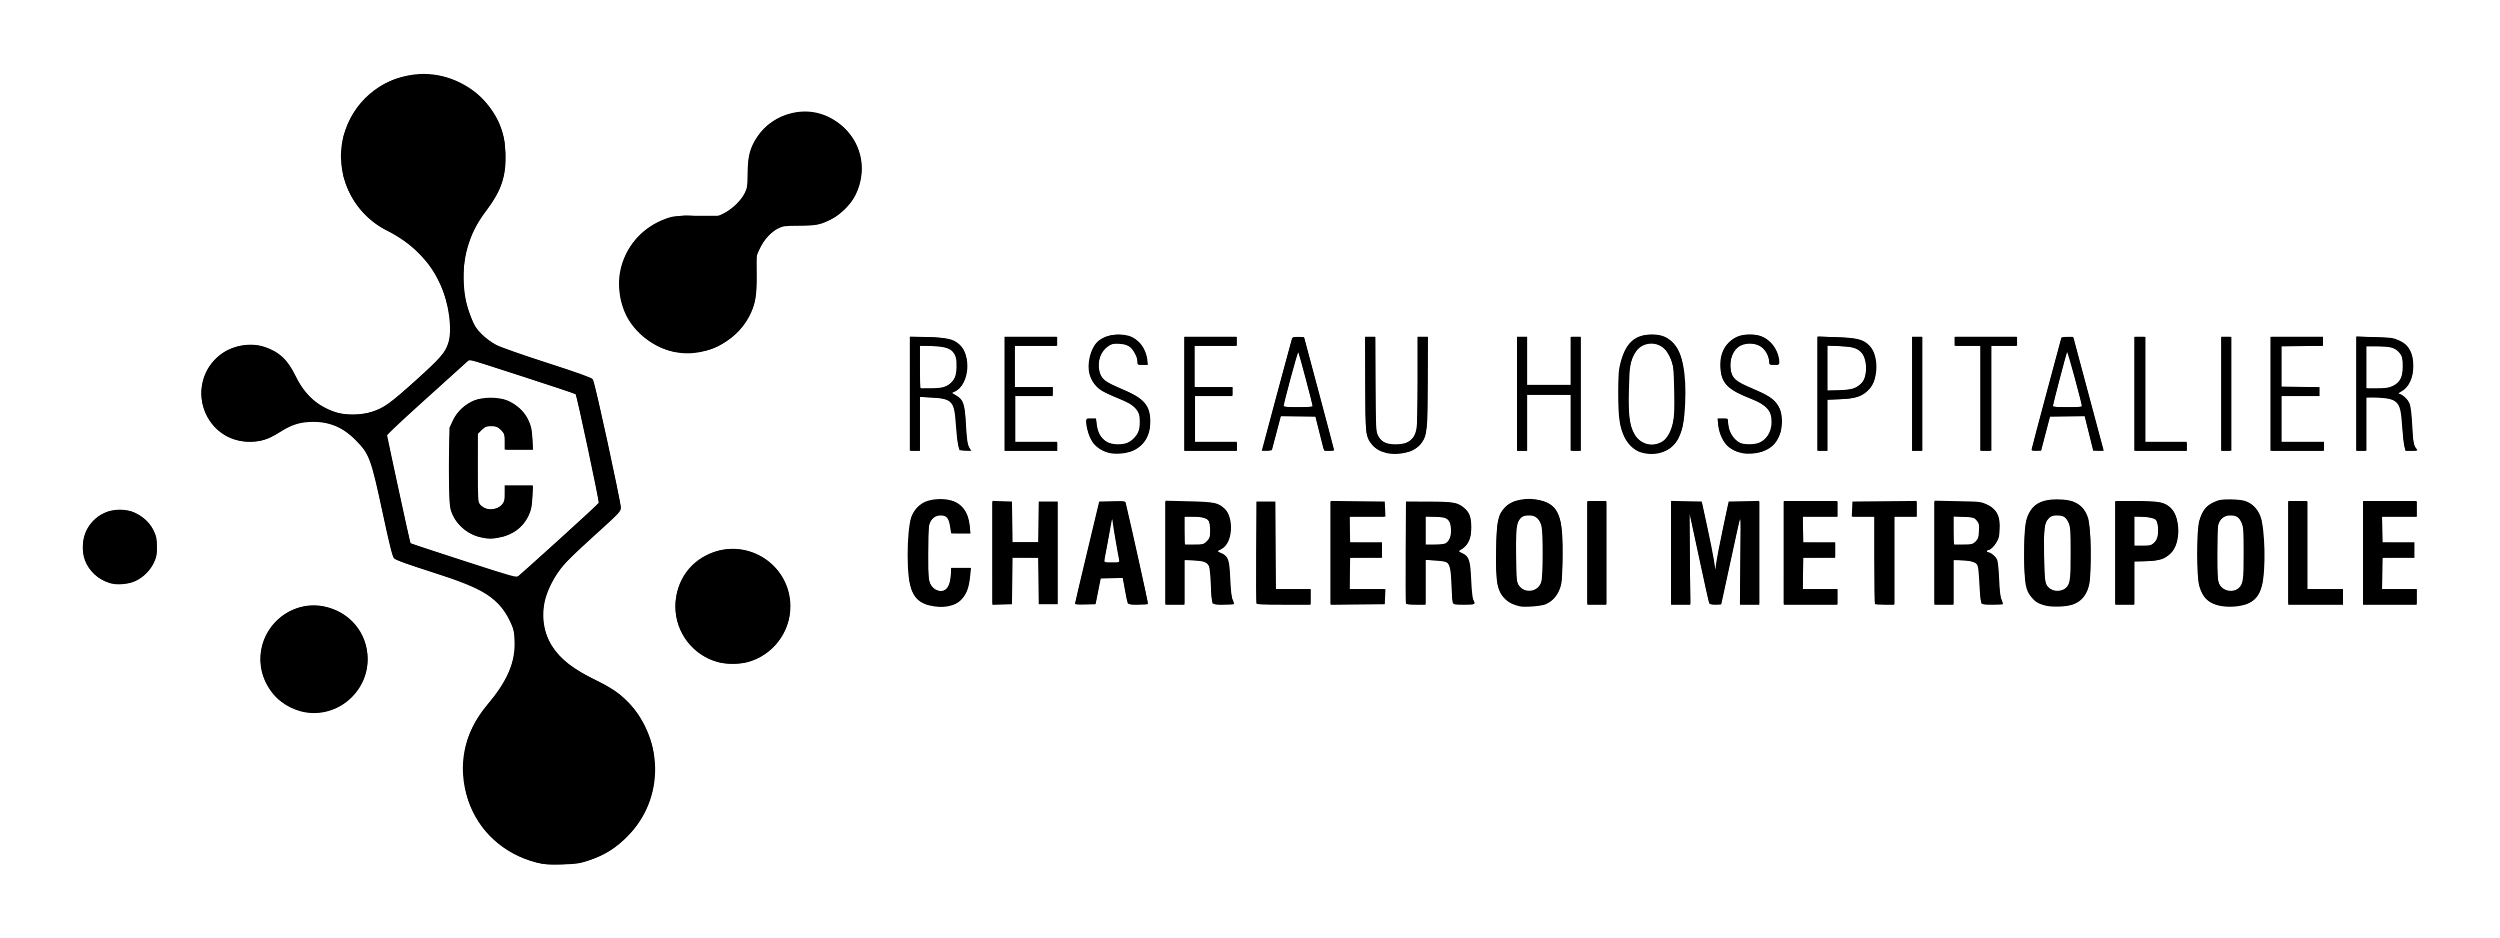 <?xml version="1.0" encoding="UTF-8" standalone="no"?>
<!-- Created with Inkscape (http://www.inkscape.org/) -->

<svg
   xmlns:dc="http://purl.org/dc/elements/1.1/"
   xmlns:cc="http://creativecommons.org/ns#"
   xmlns:rdf="http://www.w3.org/1999/02/22-rdf-syntax-ns#"
   xmlns:svg="http://www.w3.org/2000/svg"
   xmlns="http://www.w3.org/2000/svg"
   xmlns:sodipodi="http://sodipodi.sourceforge.net/DTD/sodipodi-0.dtd"
   xmlns:inkscape="http://www.inkscape.org/namespaces/inkscape"
   version="1.1"
   id="svg2"
   width="2363"
   height="887"
   viewBox="0 0 2363 887"
   sodipodi:docname="RHCM_v4 - _1 Logo entier.svg"
   inkscape:version="0.92.3 (2405546, 2018-03-11)">
  <defs
     id="defs6" />
  <sodipodi:namedview
     pagecolor="#ffffff"
     bordercolor="#666666"
     borderopacity="1"
     objecttolerance="10"
     gridtolerance="10"
     guidetolerance="10"
     inkscape:pageopacity="0"
     inkscape:pageshadow="2"
     inkscape:window-width="1920"
     inkscape:window-height="1017"
     id="namedview4"
     showgrid="false"
     inkscape:zoom="0.42611936"
     inkscape:cx="1389.2059"
     inkscape:cy="418.28505"
     inkscape:window-x="-8"
     inkscape:window-y="-8"
     inkscape:window-maximized="1"
     inkscape:current-layer="svg2" />
  <g
     id="g4520"
     transform="matrix(1.055,0,0,1.055,-65.259,-23.384)"
     style="fill:#000000;fill-opacity:1">
    <path
       style="fill:#000000;fill-opacity:1"
       d="m 542.803,795.022 c -29.748,-7.546 -52.28,-28.113 -61.604,-56.231 -9.906,-29.874 -3.884,-60.019 16.937,-84.791 18.466,-21.97 25.404,-38.124 24.694,-57.5 -0.331,-9.029 -0.716,-10.728 -3.965,-17.5 C 508.643,557.7 496.146,549.846 448,534.465 c -19.653,-6.279 -31.301,-10.503 -32.752,-11.879 -1.895,-1.796 -3.615,-8.484 -10.832,-42.11 -10.154,-47.311 -11.878,-51.934 -23.894,-64.062 -11.864,-11.974 -24.943,-17.074 -41.473,-16.171 -10.184,0.556 -16.503,2.783 -27.373,9.647 -10.095,6.375 -17.873,8.509 -28.9,7.93 -39.651,-2.081 -55.206,-52.881 -23.795,-77.71 10.679,-8.441 27.27,-11.428 39.848,-7.175 13.495,4.564 20.69,11.38 28.198,26.716 8.101,16.547 19.16,26.361 35.973,31.925 8.076,2.673 22.447,2.538 31.5,-0.296 10.806,-3.382 17.731,-8.288 39.692,-28.121 22.142,-19.997 26.573,-25.101 29.292,-33.745 3.727,-11.849 0.518,-35.885 -6.948,-52.045 -10.311,-22.316 -24.551,-36.559 -49.365,-49.374 -30.023,-15.505 -46.086,-51.102 -37.648,-83.435 7.98,-30.577 32.334,-51.826 63.839,-55.698 22.336,-2.745 46.623,6.375 62.138,23.333 12.854,14.05 18.493,27.925 19.256,47.38 0.767,19.551 -3.656,33.183 -16.196,49.923 -8.81,11.76 -12.78,19.011 -16.429,30 -4.081,12.291 -5.556,23.539 -4.778,36.436 0.745,12.351 2.43,20.059 6.857,31.366 2.613,6.675 4.331,9.319 9.25,14.231 3.56,3.555 8.915,7.521 13.04,9.657 3.888,2.013 24.326,9.212 45.979,16.195 28.784,9.283 39.393,13.119 40.561,14.668 1.697,2.25 24.98,109.158 24.967,114.641 -0.009,4.006 0.11,3.88 -25.763,27.252 -11.69,10.561 -23.294,21.704 -25.786,24.763 -6.591,8.092 -11.968,17.673 -15.032,26.79 -5.021,14.938 -3.22,32.558 4.586,44.861 7.973,12.566 19.224,21.279 41.463,32.108 8.273,4.029 15.483,8.388 19.762,11.949 38.499,32.032 42.359,89.576 8.406,125.32 -11.579,12.189 -21.81,18.653 -37.644,23.783 -7.33,2.375 -10.496,2.802 -23,3.104 -11.914,0.288 -15.873,0.002 -22.197,-1.602 z m 20.431,-289.86 c 19.041,-17.236 34.816,-31.861 35.056,-32.5 0.473,-1.261 -19.753,-96.459 -20.693,-97.4 -0.314,-0.314 -21.818,-7.449 -47.787,-15.856 l -47.215,-15.284 -8.047,7.306 c -4.426,4.018 -21.097,19.086 -37.047,33.484 -15.95,14.398 -28.915,26.72 -28.811,27.383 0.584,3.717 20.595,96.268 20.882,96.579 0.19,0.206 21.608,7.252 47.596,15.658 45.036,14.567 47.349,15.206 49.349,13.625 1.154,-0.912 17.677,-15.76 36.718,-32.996 z M 494,503.902 C 481.827,501.525 471.176,493.011 466.783,482.147 464.554,476.635 464.5,475.653 464.5,441 v -35.5 l 2.905,-6.291 c 3.642,-7.887 11.348,-15.184 19.348,-18.32 8.088,-3.171 21.405,-3.171 29.493,0 8.05,3.156 15.722,10.44 19.297,18.32 2.348,5.175 2.928,8.022 3.271,16.041 l 0.417,9.75 H 526.616 514 v -7.1 c 0,-6.741 -0.172,-7.272 -3.4,-10.5 -2.995,-2.995 -4.02,-3.4 -8.6,-3.4 -4.58,0 -5.605,0.405 -8.6,3.4 l -3.4,3.4 v 30.465 c 0,29.216 0.084,30.572 2.054,33.076 4.247,5.399 14.535,5.363 19.569,-0.068 2.055,-2.217 2.377,-3.562 2.377,-9.919 V 457 h 12.613 12.613 l -0.409,10.25 c -0.343,8.578 -0.871,11.267 -3.243,16.484 -4.95,10.891 -14.269,17.814 -27.196,20.204 -6.504,1.202 -8.058,1.199 -14.378,-0.036 z m -162.888,155.517 c -25.959,-6.981 -41.416,-33.837 -34.282,-59.564 6.659,-24.014 31.346,-39.43 55.146,-34.437 23.509,4.932 39.137,23.684 39.276,47.126 0.186,31.386 -30.064,54.964 -60.14,46.875 z m 374.138,-43.965 c -22.569,-6.077 -38.272,-26.459 -38.239,-49.631 0.034,-23.573 13.675,-42.491 35.679,-49.478 C 735.906,505.797 770,530.602 770,565.316 c 0,23.444 -16.017,44.286 -38.542,50.153 -7.226,1.882 -19.19,1.876 -26.208,-0.014 z M 894.056,564.405 c -14.528,-3.905 -18.963,-14.376 -19.018,-44.905 -0.025,-14.151 1.171,-27.129 3.092,-33.54 1.605,-5.356 7.836,-12.33 12.787,-14.311 6.518,-2.608 15.92,-3.13 22.407,-1.244 10.566,3.072 16.185,10.54 17.355,23.068 L 931.289,500 h -8.645 c -4.755,0 -8.647,-0.113 -8.65,-0.25 -0.003,-0.138 -0.44,-2.9 -0.97,-6.138 C 911.791,486.082 909.941,484 904.481,484 c -5.134,0 -9.043,3.394 -10.207,8.862 C 893.848,494.863 893.5,506.625 893.5,519 c 0,20.187 0.198,22.898 1.922,26.373 2.273,4.579 7.601,7.364 11.459,5.988 4.077,-1.454 6.034,-5.257 6.747,-13.111 L 914.287,531 h 8.734 8.734 l -0.443,4.75 c -1.167,12.513 -2.937,17.724 -7.878,23.192 -6.014,6.657 -17.198,8.737 -29.377,5.463 z M 1423.5,565.382 c -6.184,-1.584 -9.025,-2.904 -12.145,-5.643 -8.055,-7.073 -9.725,-15.414 -9.098,-45.464 0.54,-25.896 1.714,-31.303 8.197,-37.777 6.651,-6.641 19.586,-9.14 31.503,-6.087 16.726,4.285 20.575,14.568 19.823,52.971 -0.367,18.748 -0.658,21.741 -2.595,26.67 -2.509,6.383 -6.948,11.117 -12.687,13.528 -3.962,1.664 -18.953,2.839 -23,1.803 z m 15.5,-16.237 c 1.375,-1.008 3.037,-3.365 3.694,-5.238 1.571,-4.484 1.724,-44.362 0.194,-50.44 C 1441.259,487.001 1437.835,484 1432.086,484 c -10.924,0 -12.319,4.172 -11.903,35.617 0.28,21.198 0.529,24.3 2.143,26.76 3.621,5.52 11.202,6.778 16.674,2.768 z m 454.994,15.496 c -6.23,-1.81 -8.239,-3.016 -11.831,-7.107 C 1876.473,551.052 1875.5,545.427 1875.5,519 c 0,-26 0.829,-31.973 5.445,-39.253 4.417,-6.965 11.724,-10.139 23.48,-10.2 15.945,-0.083 24.374,4.894 28.184,16.643 2.583,7.965 3.256,50.88 0.939,59.936 -3.416,13.356 -10.851,18.858 -26.318,19.474 -5.281,0.21 -10.511,-0.169 -13.237,-0.961 z m 18.394,-15.475 c 4.119,-3.634 4.613,-7.009 4.59,-31.383 -0.02,-20.679 -0.234,-23.748 -1.915,-27.451 C 1912.783,485.309 1910.603,484 1904.52,484 c -3.526,0 -5.173,0.561 -6.996,2.385 -4.058,4.058 -4.711,9.086 -4.352,33.519 0.371,25.212 1.004,27.931 7.143,30.666 3.744,1.668 9.327,1.018 12.073,-1.404 z m 136.758,15.327 c -9.486,-2.666 -13.687,-6.92 -16.801,-17.014 -2.699,-8.747 -2.704,-50.043 -0.01,-58.978 2.615,-8.665 5.958,-13.008 12.466,-16.192 4.774,-2.336 6.809,-2.717 14.621,-2.738 4.991,-0.013 11.013,0.552 13.382,1.257 6.171,1.835 11.7,7.238 14.175,13.853 4.222,11.284 5.045,48.07 1.392,62.178 -2.134,8.241 -5.338,12.488 -11.806,15.653 -6.965,3.408 -19.2,4.292 -27.421,1.981 z m 18.242,-15.327 c 4.119,-3.634 4.613,-7.009 4.59,-31.383 -0.019,-20.679 -0.234,-23.748 -1.915,-27.451 -2.264,-4.987 -4.463,-6.331 -10.361,-6.331 -4.947,0 -9.138,3.164 -10.472,7.907 -0.401,1.426 -0.73,13.393 -0.73,26.593 0,21.295 0.204,24.375 1.815,27.325 3.223,5.906 12.178,7.658 17.073,3.34 z M 951,517.5 v -46.578 l 8.75,0.289 8.75,0.289 0.273,18.25 0.273,18.25 H 980.5 991.955 L 992.227,489.75 992.5,471.5 h 8.5 8.5 v 46 46 h -8.5 -8.5 L 992.23,542.75 991.959,522 H 980.5 969.041 l -0.27,20.75 -0.27,20.75 -8.75,0.289 -8.75,0.289 z m 74.054,45.288 c 0.03,-0.708 4.904,-21.538 10.831,-46.288 l 10.777,-45 11.642,-0.281 c 11.399,-0.276 11.653,-0.234 12.195,2 5.006,20.64 20.174,89.478 19.838,90.031 -0.25,0.412 -4.265,0.75 -8.921,0.75 -9.915,0 -9.171,0.894 -11.866,-14.25 l -1.735,-9.75 h -9.837 -9.837 l -1.07,5.25 c -0.589,2.888 -1.652,8.175 -2.364,11.75 l -1.294,6.5 -9.207,0.288 c -7.012,0.219 -9.194,-0.019 -9.153,-1 z M 1064.53,523.75 c -1.065,-4.716 -5.471,-30.409 -5.788,-33.75 -0.298,-3.136 -0.396,-3.24 -0.939,-1 -0.334,1.375 -1.815,9.352 -3.292,17.726 -1.477,8.374 -2.923,16.137 -3.214,17.25 -0.495,1.893 -0.066,2.024 6.606,2.024 6.884,0 7.118,-0.079 6.628,-2.25 z M 1106,517.387 v -46.613 l 20.75,0.497 c 23.353,0.559 26.814,1.294 32.4,6.879 8.719,8.719 6.922,31.084 -2.877,35.798 -1.775,0.854 -3.228,1.778 -3.228,2.053 -6e-4,0.275 1.424,1.175 3.166,2 6.274,2.971 7.066,5.27 7.872,22.842 0.514,11.223 1.185,16.774 2.283,18.898 0.855,1.654 1.273,3.289 0.928,3.633 -0.345,0.345 -4.613,0.627 -9.485,0.627 -10.819,0 -10.269,0.927 -11.183,-18.852 -0.365,-7.893 -1.115,-15.196 -1.667,-16.227 -1.631,-3.048 -4.783,-4.132 -13.617,-4.683 L 1123,523.718 V 543.859 564 h -8.5 -8.5 z m 37.077,-10.31 c 2.644,-2.644 2.923,-3.557 2.923,-9.566 0,-3.653 -0.455,-7.493 -1.012,-8.533 -1.339,-2.503 -6.951,-3.966 -15.238,-3.972 L 1123,485 v 12.5 12.5 h 8.577 c 8.146,0 8.724,-0.147 11.5,-2.923 z m 44.381,55.673 c -0.264,-0.688 -0.362,-21.5 -0.219,-46.25 l 0.261,-45 h 8.5 8.5 l 0.262,39.25 0.262,39.25 H 1220.512 1236 v 7 7 h -24.031 c -18.303,0 -24.146,-0.298 -24.511,-1.25 z M 1254,517.5 v -46.536 l 24.25,0.268 24.25,0.268 0.296,6.75 0.296,6.75 H 1287.046 1271 v 11.5 11.5 h 14.5 14.5 v 7 7 h -14.5 -14.5 v 14 14 h 16.046 16.046 l -0.296,6.75 -0.296,6.75 -24.25,0.268 -24.25,0.268 z m 67.458,45.25 c -0.264,-0.688 -0.362,-21.5 -0.219,-46.25 l 0.261,-45 20,0.051 c 22.34,0.057 26.562,0.808 32.162,5.726 4.921,4.32 6.338,8.229 6.338,17.48 0,9.255 -2.592,15.556 -7.712,18.744 -1.766,1.1 -3.219,2.225 -3.228,2.5 -0.01,0.275 1.425,1.175 3.187,2 5.79,2.711 6.939,6.266 7.7,23.821 0.384,8.863 1.195,16.628 1.866,17.863 2.176,4.005 1.585,4.316 -8.206,4.316 -8,0 -9.502,-0.26 -10.127,-1.75 -0.404,-0.963 -0.936,-7.825 -1.182,-15.25 -0.498,-15.001 -1.461,-19.482 -4.538,-21.128 -1.144,-0.612 -5.833,-1.347 -10.42,-1.633 L 1339,523.718 v 20.141 20.141 h -8.531 c -5.903,0 -8.679,-0.385 -9.011,-1.25 z m 35.597,-53.78 c 3.44,-1.841 5.202,-6.74 4.737,-13.17 -0.63,-8.717 -2.385,-10.07 -13.76,-10.614 L 1339,484.755 V 497.378 510 h 8.066 c 4.436,0 8.931,-0.463 9.99,-1.03 z M 1484,517.5 V 471 h 8.5 8.5 v 46.5 46.5 h -8.5 -8.5 z m 75,-0.028 v -46.528 l 13.748,0.278 13.748,0.278 4.703,21.5 c 2.587,11.825 5.332,25.55 6.101,30.5 l 1.398,9 0.753,-6 c 0.414,-3.3 3.092,-17.025 5.951,-30.5 l 5.198,-24.5 13.7,-0.278 13.7,-0.278 v 46.528 46.528 h -8.587 -8.587 l 0.337,-40.69 c 0.185,-22.379 0.176,-39.817 -0.021,-38.75 -0.197,1.067 -4.135,19.168 -8.75,40.225 -4.616,21.057 -8.392,38.494 -8.392,38.75 0,0.256 -2.26,0.465 -5.021,0.465 -4.265,0 -5.162,-0.339 -5.951,-2.25 -0.511,-1.238 -4.567,-19.35 -9.012,-40.25 -4.445,-20.9 -8.18,-38.339 -8.299,-38.753 -0.119,-0.414 -0.062,17.698 0.128,40.25 l 0.344,41.003 h -8.594 -8.594 V 517.472 Z M 1660,517.5 V 471 h 24 24 v 7 7 h -15.5 -15.5 v 11.5 11.5 h 14.5 14.5 v 7 7 h -14.5 -14.5 v 14 14 h 15.5 15.5 v 7 7 h -24 -24 z m 81.667,45.833 C 1741.3,562.967 1741,545.192 1741,523.833 V 485 h -10.046 -10.046 l 0.296,-6.75 0.296,-6.75 28.75,-0.265 28.75,-0.265 V 477.985 485 h -10 -10 v 39.5 39.5 h -8.333 c -4.583,0 -8.633,-0.3 -9,-0.667 z M 1795,517.376 v -46.624 l 20.914,0.422 c 20.871,0.421 20.927,0.428 26.748,3.405 7.719,3.948 10.664,8.968 10.766,18.358 0.039,3.609 -0.291,8.277 -0.735,10.372 -0.852,4.025 -6.957,11.69 -9.31,11.69 -0.761,0 -1.384,0.45 -1.384,1 0,0.55 0.614,1 1.365,1 2.114,0 6.663,3.973 7.879,6.881 0.602,1.44 1.381,9.371 1.73,17.625 0.451,10.645 1.097,15.931 2.224,18.19 0.874,1.751 1.336,3.436 1.028,3.744 -0.308,0.308 -4.519,0.56 -9.358,0.56 -7.728,0 -8.926,-0.239 -9.852,-1.969 -0.58,-1.083 -1.403,-8.962 -1.83,-17.51 -0.6,-11.996 -1.134,-15.898 -2.341,-17.105 -2.041,-2.041 -7.924,-3.363 -15.095,-3.393 L 1812,524 v 20 20 h -8.5 -8.5 z m 36.655,-9.755 c 2.429,-2.089 2.814,-3.227 3.159,-9.325 0.353,-6.241 0.143,-7.235 -2.068,-9.806 -2.306,-2.681 -3.035,-2.888 -11.603,-3.298 L 1812,484.755 V 497.378 510 h 8.444 c 7.451,0 8.77,-0.28 11.21,-2.379 z M 1957,517.5 V 471 h 17.451 c 21.015,0 26.399,0.966 31.606,5.67 9.572,8.648 9.957,32.232 0.671,41.043 -5.861,5.561 -9.206,6.667 -21.478,7.103 L 1974,525.216 V 544.608 564 h -8.5 -8.5 z m 34.531,-8.773 c 1.769,-1.522 2.94,-3.863 3.542,-7.086 0.915,-4.897 -0.048,-12.017 -1.871,-13.84 -1.436,-1.436 -8.038,-2.751 -13.951,-2.778 L 1974,485 v 13 13 h 7.444 c 6.301,0 7.85,-0.349 10.087,-2.273 z M 2112,517.5 V 471 h 8.5 8.5 v 39.5 39.5 h 16 16 v 7 7 h -24.5 -24.5 z m 67,0 V 471 h 24 24 v 7 7 h -15.5 -15.5 v 11.5 11.5 h 14.5 14.5 v 7 7 h -14.5 -14.5 v 14 14 h 15.5 15.5 v 7 7 h -24 -24 z M 160.286,544.613 c -10.746,-3.522 -18.716,-10.837 -22.375,-20.534 -2.977,-7.892 -2.354,-19.428 1.452,-26.864 6.849,-13.38 20.406,-20.244 35.483,-17.965 10.418,1.574 20.119,8.842 24.834,18.607 2.292,4.745 2.733,6.995 2.772,14.143 0.04,7.168 -0.369,9.386 -2.605,14.155 -3.27,6.974 -9.678,13.38 -16.558,16.552 -6.488,2.991 -17.028,3.865 -23.004,1.906 z M 1054.324,427.621 c -6.193,-2.026 -10.732,-5.151 -13.604,-9.366 -2.925,-4.293 -5.72,-13.056 -5.72,-17.936 0,-3.252 0.088,-3.318 4.371,-3.318 h 4.371 l 0.684,5.156 c 1.637,12.338 7.75,18.096 19.143,18.03 6.855,-0.04 10.502,-1.498 14.617,-5.847 3.642,-3.85 4.814,-7.367 4.814,-14.454 0,-10.622 -3.184,-14.125 -18.637,-20.507 -5.975,-2.468 -12.795,-5.617 -15.156,-6.999 -5.212,-3.051 -9.482,-8.714 -11.201,-14.855 -2.502,-8.936 0.622,-22.392 6.665,-28.701 5.793,-6.049 18.054,-8.589 28.231,-5.849 8.334,2.244 15.648,11.432 16.792,21.095 L 1090.279,349 h -4.639 c -4.41,0 -4.639,-0.138 -4.639,-2.788 0,-3.828 -3.918,-11.171 -7.261,-13.607 -1.856,-1.352 -4.806,-2.138 -9,-2.396 -5.292,-0.326 -6.767,-0.026 -9.715,1.977 -7.097,4.821 -10.226,13.51 -8.165,22.679 1.497,6.663 4.924,9.383 19.713,15.647 20.789,8.805 26.013,14.865 25.855,29.988 -0.129,12.281 -5.566,21.03 -15.911,25.599 -6.131,2.708 -16.41,3.413 -22.192,1.522 z m 249.393,0.346 c -5.598,-1.405 -9.054,-3.447 -12.526,-7.402 C 1285.316,413.874 1285,411.053 1285,365.318 V 324 h 4.45 4.45 l 0.3,42.25 c 0.284,39.928 0.41,42.468 2.3,46.222 2.893,5.746 6.995,7.75 15.867,7.75 11.567,0 16.678,-3.914 18.643,-14.278 0.545,-2.872 0.989,-22.46 0.989,-43.581 V 324 h 4.5 4.5 v 39.79 c 0,43.364 -0.465,47.906 -5.675,55.449 -5.145,7.449 -20.17,11.598 -31.608,8.728 z m 228.16,-0.53 c -5.711,-1.759 -11.705,-7.41 -14.767,-13.925 -4.278,-9.102 -5.432,-17.419 -5.411,-39.012 0.017,-17.268 0.312,-21.081 2.161,-27.914 4.802,-17.75 13.019,-24.83 28.676,-24.71 8.311,0.064 13.583,2.351 18.805,8.159 8.03,8.931 11.461,26.769 10.286,53.464 -0.68,15.442 -2.344,24.033 -6.087,31.418 -5.875,11.593 -19.825,16.781 -33.664,12.519 z m 18.392,-9.116 c 4.534,-2.28 8.465,-8.74 10.278,-16.892 1.339,-6.019 1.571,-11.49 1.237,-29.169 -0.372,-19.672 -0.629,-22.314 -2.676,-27.526 -1.245,-3.171 -3.446,-7.17 -4.89,-8.886 -7.046,-8.374 -20.911,-7.578 -26.877,1.543 -4.872,7.449 -5.647,11.845 -6.1,34.608 -0.471,23.68 0.581,31.609 5.256,39.586 4.95,8.447 14.813,11.242 23.772,6.735 z m 69.063,8.893 c -2.842,-1.018 -6.745,-3.054 -8.672,-4.524 -4.644,-3.542 -8.698,-12.021 -9.389,-19.633 L 1600.722,397 h 4.639 c 4.421,0 4.639,0.132 4.639,2.818 0,7.972 4.478,15.864 10.871,19.159 2.985,1.539 12.67,1.563 16.629,0.042 7.002,-2.691 11.5,-9.931 11.5,-18.512 0,-10.851 -3.848,-15.277 -18.187,-20.921 -21.126,-8.315 -26.589,-13.794 -27.584,-27.661 -0.701,-9.766 1.682,-16.935 7.581,-22.809 5.273,-5.25 10.444,-7.259 18.691,-7.259 8.07,0 13.4,2.036 18.645,7.124 4.627,4.488 7.855,11.761 7.855,17.7 0,2.081 -0.461,2.318 -4.5,2.318 -4.237,0 -4.501,-0.161 -4.522,-2.75 -0.034,-4.316 -3.429,-10.723 -7.046,-13.298 -4.76,-3.389 -13.227,-3.862 -18.747,-1.046 -6.544,3.338 -10.138,12.25 -8.73,21.643 1.098,7.321 4.724,10.484 18.82,16.417 14.227,5.988 19.114,9.088 22.962,14.565 6.911,9.837 4.953,28.27 -3.895,36.666 -7.05,6.689 -21.373,9.469 -31.009,6.018 z M 877,374.897 v -51.103 l 16.25,0.441 c 17.792,0.483 22.908,1.675 28.116,6.554 11.064,10.364 8.943,35.346 -3.548,41.806 l -3.079,1.592 4.009,2.391 c 6.063,3.615 7.419,7.484 8.38,23.897 0.971,16.588 1.522,20.252 3.504,23.33 l 1.485,2.304 -5.309,-0.304 L 921.5,425.5 l -1.227,-4.972 c -0.675,-2.735 -1.623,-11.106 -2.106,-18.602 -1.312,-20.339 -3.267,-22.461 -21.729,-23.591 L 886,377.696 V 401.848 426 h -4.5 -4.5 z m 32.599,-6.803 c 6.551,-2.975 8.846,-7.114 9.201,-16.595 0.554,-14.796 -3.736,-18.559 -22.012,-19.312 L 886,331.743 V 350.872 370 l 9.75,-0.022 c 7.338,-0.017 10.764,-0.483 13.849,-1.883 z M 962,375 v -51 h 23.5 23.5 v 4 4 h -19 -19 v 18.5 18.5 h 17 17 v 4 4 h -17 -17 v 20.5 20.5 h 19 19 v 4 4 H 985.5 962 Z m 161,0 v -51 h 23.5 23.5 v 4 4 h -19 -19 v 18.5 18.5 h 17 17 v 4 4 h -17 -17 v 20.5 20.5 h 19 19 v 4 4 h -23.5 -23.5 z m 82.615,1.351 c 7.328,-27.361 13.557,-50.356 13.843,-51.101 0.366,-0.955 2.038,-1.265 5.666,-1.052 l 5.146,0.303 13.365,49.909 c 7.351,27.45 13.365,50.288 13.365,50.75 0,0.462 -2.016,0.841 -4.481,0.841 -4.053,0 -4.547,-0.262 -5.176,-2.75 -0.382,-1.512 -2.106,-8.375 -3.831,-15.25 l -3.136,-12.5 -15.469,-0.274 -15.469,-0.274 -4.039,15.274 -4.039,15.274 -4.534,0.299 -4.534,0.299 z M 1238,386.43 c 0,-1.471 -12.388,-48.021 -12.954,-48.68 -0.576,-0.669 -13.046,45.322 -13.046,48.115 0,0.788 3.972,1.135 13,1.135 7.15,0 13,-0.257 13,-0.57 z M 1421,375 v -51 h 4.5 4.5 v 21.5 21.5 h 19.5 19.5 V 345.5 324 h 4.5 4.5 v 51 51 h -4.5 -4.5 v -25 -25 h -19.5 -19.5 v 25 25 h -4.5 -4.5 z m 269,-0.115 v -51.115 l 16.75,0.482 c 19.019,0.547 24.282,1.848 29.801,7.367 8.62,8.62 8.557,29.722 -0.116,39.322 -5.621,6.221 -11.916,8.395 -25.685,8.867 L 1699,380.211 V 403.105 426 h -4.5 -4.5 z m 34.823,-5.794 c 2.34,-1.194 5.115,-3.585 6.167,-5.315 4.348,-7.15 3.377,-21.144 -1.812,-26.093 -4.017,-3.832 -7.61,-4.835 -19.429,-5.427 L 1699,331.717 V 352 372.283 l 10.784,-0.511 c 8.379,-0.397 11.733,-0.995 15.039,-2.682 z M 1775,375 v -51 h 4.5 4.5 v 51 51 h -4.5 -4.5 z m 61,4 v -47 h -11.5 -11.5 v -4 -4 h 28 28 v 4 4 h -11.5 -11.5 v 47 47 h -5 -5 z m 46.046,45.75 c 0.025,-0.688 6.044,-23.525 13.374,-50.75 l 13.328,-49.5 h 5.376 5.376 l 2.244,8.5 c 1.234,4.675 7.347,27.512 13.585,50.75 l 11.341,42.25 h -4.729 -4.729 l -3.829,-15.524 -3.829,-15.524 -15.527,0.274 -15.527,0.274 -3.979,15.25 -3.979,15.25 h -4.271 c -2.775,0 -4.255,-0.438 -4.225,-1.25 z m 44.916,-39 c -0.09,-3.028 -12.684,-49.01 -13.194,-48.177 -0.565,0.921 -12.768,47.542 -12.768,48.781 0,0.356 5.85,0.647 13,0.647 9.753,0 12.991,-0.312 12.963,-1.25 z M 1974,375 v -51 h 5 5 v 47 47 h 18.5 18.5 v 4 4 h -23.5 -23.5 z m 78,0 v -51 h 4.5 4.5 v 51 51 h -4.5 -4.5 z m 44,0 v -51 h 23.5 23.5 v 4 4 h -18.5 -18.5 v 18.5 18.5 h 17 17 v 4 4 h -17 -17 v 20.5 20.5 h 19 19 v 4 4 h -24 -24 z m 77,-0.103 v -51.103 l 16.25,0.372 c 14.995,0.343 16.683,0.573 21.857,2.982 9.003,4.191 12.876,11.086 12.887,22.943 0.011,10.695 -4.066,19.312 -10.825,22.882 -2.035,1.075 -2.924,1.958 -1.996,1.983 2.604,0.069 7.942,5.076 9.573,8.98 0.921,2.204 1.775,9.354 2.275,19.047 0.826,16.015 1.231,18.293 3.786,21.268 1.406,1.637 1.142,1.75 -4.105,1.75 h -5.608 l -1.057,-3.75 c -0.581,-2.062 -1.518,-10.485 -2.081,-18.716 -1.498,-21.881 -3.29,-23.956 -21.744,-25.165 L 2182,377.699 V 401.85 426 h -4.5 -4.5 z m 32.647,-6.968 c 6.622,-3.206 8.853,-7.643 8.853,-17.606 0,-6.751 -0.367,-8.669 -2.104,-11 -3.875,-5.198 -7.506,-6.522 -19.448,-7.088 L 2182,331.717 V 350.858 370 h 9.684 c 7.751,0 10.538,-0.413 13.962,-2.071 z M 665.589,337.422 C 647.512,333.372 631.073,320.861 623.019,305.026 617.187,293.561 614.978,277.997 617.408,265.5 621.687,243.492 637.329,225.572 659,217.851 c 5.983,-2.132 8.13,-2.317 27,-2.333 l 20.5,-0.017 5.285,-2.928 c 6.755,-3.742 14.107,-11.095 17.253,-17.253 2.212,-4.329 2.476,-6.139 2.605,-17.819 0.17,-15.405 2.132,-22.94 8.429,-32.37 7.387,-11.062 18.205,-18.568 31.167,-21.624 17.132,-4.039 33.441,0.568 46.878,13.244 16.523,15.587 20.496,38.91 10.236,60.089 -3.786,7.815 -13.056,17.236 -21.1,21.444 -10.019,5.241 -14.13,6.092 -29.752,6.159 -12.838,0.054 -14.4,0.264 -18.817,2.52 -6.388,3.263 -12.144,9.68 -16.019,17.86 L 739.5,251.5 l 0.269,16.514 c 0.308,18.846 -1.259,27.496 -6.894,38.068 -12.527,23.503 -41.675,37.079 -67.287,31.341 z"
       id="path4524"
       inkscape:connector-curvature="0" />
    <path
       style="fill:#000000;fill-opacity:1"
       d="m 548.047,795.93 c -21.932,-3.909 -43.808,-17.906 -55.965,-35.808 -9.595,-14.13 -13.94,-27.404 -14.789,-45.18 -1.15,-24.068 5.739,-42.952 23.132,-63.412 12.776,-15.029 20.218,-29.773 22.617,-44.808 3.7,-23.187 -9.023,-44.644 -34.254,-57.77 -7.625,-3.967 -13.76,-6.13 -54.058,-19.059 -14.107,-4.526 -19.127,-6.568 -20.21,-8.22 -0.792,-1.209 -5.306,-20.192 -10.031,-42.185 -10.232,-47.627 -11.214,-50.21 -23.968,-63.086 -9.216,-9.304 -16.722,-13.512 -28.522,-15.992 -12.556,-2.639 -26.303,0.109 -37.833,7.561 -8.804,5.69 -12.927,7.626 -18.966,8.906 -35.865,7.602 -64.313,-28.799 -48.156,-61.619 12.747,-25.894 47.43,-32.054 68.464,-12.161 4.2,3.972 6.746,7.717 10.747,15.804 11.661,23.571 31.316,36.101 54.706,34.876 9.552,-0.5 19.598,-3.589 27.252,-8.38 2.593,-1.623 14.833,-12.077 27.201,-23.232 24.462,-22.063 27.027,-25.344 29.634,-37.903 2.807,-13.521 -3.465,-40.132 -13.436,-57.013 -8.76,-14.829 -27.82,-32.294 -41.374,-37.911 -6.749,-2.797 -17.041,-10.317 -22.942,-16.763 -7.36,-8.039 -12.618,-16.913 -16.046,-27.076 -2.479,-7.35 -2.695,-9.259 -2.666,-23.5 0.029,-14.071 0.27,-16.163 2.604,-22.69 4.267,-11.932 9.46,-20.143 18.223,-28.813 C 403.816,96.244 417.967,90.063 438,89.273 c 14.591,-0.576 23.408,1.195 35.5,7.127 16.37,8.031 26.071,17.773 33.959,34.1 5.85,12.109 7.045,17.64 7.02,32.5 -0.031,18.948 -4.037,30.148 -16.982,47.482 -8.137,10.895 -13.612,21.529 -17.114,33.237 -3.559,11.899 -4.451,32.906 -1.927,45.364 2.05,10.118 6.51,22.015 10.526,28.077 3.323,5.016 11.518,11.47 19.563,15.406 2.964,1.45 22.569,8.181 43.566,14.957 22.982,7.417 38.939,13.083 40.092,14.236 1.462,1.462 4.738,15.02 13.85,57.328 6.564,30.477 11.946,56.538 11.959,57.913 0.026,2.584 -3.959,6.589 -34.012,34.178 -15.456,14.189 -22.633,22.622 -27.949,32.84 -10.09,19.394 -10.547,36.732 -1.426,54.09 6.646,12.647 19.175,23.174 38.28,32.163 18.734,8.815 31.481,18.71 39.941,31.006 5.003,7.272 10.921,20.394 13.179,29.223 2.833,11.077 2.86,29.085 0.062,40.867 -7.292,30.705 -31.382,55.178 -62.088,63.077 -7.764,1.998 -28.317,2.847 -35.953,1.486 z m 13.431,-288.91 c 20.009,-18.139 36.667,-33.446 37.02,-34.016 0.849,-1.374 -19.401,-96.172 -20.862,-97.662 -0.624,-0.637 -22.234,-7.969 -48.023,-16.295 -46.355,-14.965 -46.912,-15.115 -49,-13.251 -15.451,13.798 -66.91,60.245 -69.343,62.59 l -3.231,3.113 10.415,48.384 c 5.728,26.611 10.782,48.73 11.231,49.153 0.743,0.7 92.757,30.75 94.615,30.899 0.44,0.035 17.17,-14.777 37.178,-32.916 z m -70.095,-3.969 c -13.717,-3.275 -23.975,-14.644 -26.335,-29.189 -1.338,-8.244 -1.339,-56.423 -0.002,-64.862 2.014,-12.71 8.562,-21.579 19.835,-26.865 5.007,-2.348 6.823,-2.635 16.644,-2.635 10.442,0 11.376,0.173 17.697,3.287 12.623,6.217 18.497,16.139 19.514,32.963 l 0.559,9.25 H 527.282 515.269 l -0.487,-6.811 c -0.597,-8.337 -2.53,-11.546 -8.281,-13.742 -5.346,-2.042 -9.724,-0.91 -14.086,3.64 l -2.915,3.041 -0.265,29.186 c -0.291,32.069 -0.237,32.42 5.678,36.406 4.048,2.728 8.338,2.901 13.088,0.528 4.493,-2.244 6.996,-7.252 6.998,-13.998 L 515,458 h 12.147 12.147 l -0.585,9.25 c -0.322,5.088 -1.302,11.275 -2.178,13.75 -3.594,10.152 -12.38,18.392 -22.962,21.535 -5.141,1.527 -16.813,1.799 -22.186,0.516 z M 335.536,659.907 c -7.217,-1.075 -18.53,-6.348 -24.18,-11.271 C 306.197,644.141 300.909,636.206 298.27,629 c -9.508,-25.966 5.773,-55.567 32.245,-62.462 16.822,-4.382 34.609,0.341 46.435,12.328 18.686,18.941 18.855,47.857 0.394,67.211 -10.724,11.243 -25.765,16.218 -41.809,13.829 z M 709,615.965 c -23.973,-4.258 -42.049,-26.114 -41.985,-50.765 0.077,-29.679 25.826,-53.37 55.294,-50.876 24.44,2.069 43.359,19.921 46.846,44.202 4.933,34.352 -25.662,63.565 -60.155,57.439 z m 182.885,-52.345 c -8.622,-3.081 -12.879,-8.809 -14.976,-20.152 -1.72,-9.303 -0.669,-50.623 1.453,-57.17 3.501,-10.801 10.276,-15.41 23.637,-16.085 4.75,-0.24 10.381,0.078 12.763,0.721 8.772,2.367 14.339,10.476 15.665,22.816 l 0.671,6.25 h -8.41 -8.41 l -0.586,-4.946 c -1.108,-9.355 -4.869,-13.23 -11.279,-11.621 -3.673,0.922 -7.072,4.674 -8.326,9.19 -0.622,2.239 -1.06,12.963 -1.038,25.378 0.04,22.243 0.709,26.865 4.493,31.047 2.003,2.213 7.302,3.455 10.463,2.452 3.15,-1 5.947,-7.906 5.973,-14.748 L 914,531 h 8.638 8.638 l -0.679,7.49 c -1.196,13.195 -5.395,21.152 -12.981,24.597 -4.949,2.247 -20.058,2.561 -25.731,0.533 z m 528.108,0.497 c -8.762,-2.846 -14.069,-8.727 -16.188,-17.94 -1.778,-7.729 -1.73,-47.457 0.066,-55.677 1.859,-8.505 5.288,-13.922 10.905,-17.223 4.455,-2.619 5.405,-2.777 16.723,-2.777 10.479,0 12.588,0.29 16.638,2.285 5.754,2.835 9.252,7.754 11.531,16.215 2.542,9.44 2.61,49.902 0.097,58.063 -2.337,7.589 -5.512,11.974 -10.805,14.921 -3.892,2.168 -5.864,2.514 -15.461,2.716 -6.05,0.127 -12.128,-0.135 -13.507,-0.583 z m 18.863,-14.65 c 5.041,-4.242 5.644,-7.663 5.635,-31.967 -0.01,-20.48 -0.159,-22.327 -2.188,-26.737 -3.859,-8.386 -13.189,-10.255 -18.671,-3.739 -3.933,4.674 -4.885,11.95 -4.431,33.875 0.443,21.4 1.21,24.921 6.312,28.933 3.863,3.038 9.481,2.885 13.343,-0.365 z m 452.701,14.041 c -6.085,-2.168 -8.816,-4.617 -11.848,-10.628 -2.318,-4.596 -2.966,-7.631 -3.83,-17.955 -1.111,-13.266 -0.481,-34.889 1.28,-43.924 3.126,-16.043 11.824,-21.771 31.62,-20.825 7.829,0.374 9.704,0.831 13.886,3.379 10.042,6.12 12.905,18.202 12.07,50.946 -0.582,22.852 -1.796,27.935 -8.123,34.027 -2.3,2.215 -6.019,4.578 -8.264,5.25 -5.513,1.652 -21.859,1.487 -26.791,-0.269 z m 19.571,-13.074 c 5.393,-2.789 6.265,-6.591 6.678,-29.102 0.425,-23.211 -0.494,-29.831 -4.812,-34.664 -2.486,-2.782 -3.458,-3.167 -7.994,-3.167 -4.543,0 -5.507,0.383 -8.011,3.187 -3.822,4.277 -4.195,7.657 -3.812,34.493 0.302,21.187 0.462,22.865 2.42,25.5 3.932,5.29 9.813,6.711 15.532,3.754 z m 136.636,13.571 c -8.224,-2.476 -13.622,-8.956 -15.665,-18.804 -1.421,-6.85 -1.427,-46.061 -0.01,-53.735 3.007,-16.268 11.85,-22.239 31.541,-21.297 13.955,0.667 20.163,5.128 23.997,17.244 2.119,6.696 3.118,43.783 1.466,54.421 -1.858,11.966 -6.471,18.625 -14.985,21.628 -4.719,1.665 -21.474,2.01 -26.346,0.543 z m 18.933,-13.961 c 5.137,-3.132 6.303,-8.896 6.303,-31.175 0,-20.799 -0.978,-27.499 -4.649,-31.863 -5.299,-6.297 -14.81,-4.613 -18.382,3.254 -1.716,3.78 -1.927,6.698 -1.947,26.842 -0.022,22.844 0.542,27.402 3.87,31.267 3.426,3.98 9.837,4.705 14.806,1.675 z M 951,517.5 V 472 h 8.5 8.5 v 18 18 h 12.5 12.5 v -18 -18 h 8 8 v 45.5 45.5 h -7.98 -7.98 L 992.77,542.25 992.5,521.5 980.25,521.219 968,520.938 V 541.969 563 h -8.5 -8.5 z m 75.522,39.786 c 4.228,-17.969 18.713,-78.358 19.558,-81.536 l 0.997,-3.75 h 11.461 c 6.304,0 11.463,0.113 11.464,0.25 0,0.138 4.5,20.05 9.998,44.25 5.497,24.2 9.996,44.562 9.998,45.25 0,0.906 -2.428,1.25 -8.825,1.25 h -8.827 l -1.24,-6.75 c -0.682,-3.712 -1.701,-8.903 -2.263,-11.534 l -1.023,-4.784 -10.154,0.284 -10.154,0.284 -2.078,11 -2.078,11 -9.098,0.286 -9.098,0.286 z M 1065,525.654 c 0,-0.74 -1.116,-7.378 -2.481,-14.75 -1.365,-7.372 -2.776,-16.656 -3.136,-20.63 -0.36,-3.974 -0.977,-7.026 -1.37,-6.783 -0.393,0.243 -0.994,3.719 -1.336,7.725 -0.342,4.006 -1.759,12.858 -3.15,19.671 C 1049.996,528.192 1049.666,527 1058,527 c 5.199,0 7,-0.346 7,-1.346 z m 41,-8.224 v -45.57 l 21.782,0.32 c 21.016,0.309 21.954,0.409 26.682,2.844 7.06,3.637 9.543,8.695 9.514,19.383 -0.015,5.705 -0.569,9.296 -1.874,12.171 -1.897,4.177 -6.301,8.421 -8.739,8.421 -2.542,0 -1.384,1.581 1.863,2.543 5.959,1.766 7.417,5.544 8.23,21.341 0.682,13.232 1.376,18.351 3.033,22.366 0.658,1.594 -0.12,1.75 -8.749,1.75 h -9.471 l -0.636,-4.64 c -0.35,-2.552 -0.637,-9.189 -0.637,-14.75 0,-16.336 -2.684,-19.57 -16.248,-19.596 L 1123,524 v 19.5 19.5 h -8.5 -8.5 z m 34.522,-8.007 c 5.868,-2.785 8.165,-11.45 5.027,-18.961 C 1143.701,486.041 1140.916,485 1130.935,485 H 1123 v 12.333 c 0,6.783 0.3,12.633 0.667,13 1.322,1.322 13.54,0.662 16.855,-0.911 z M 1188,517.5 V 472 h 8 8 v 39 39 h 16 16 v 6.5 6.5 h -24 -24 z m 66,0 V 472 h 24 24 v 6.5 6.5 h -15.532 -15.532 l 0.282,11.75 0.282,11.75 14.25,0.277 14.25,0.277 V 515 v 5.945 l -14.25,0.277 -14.25,0.277 -0.278,14.25 -0.277,14.25 H 1286.473 1302 v 6.5 6.5 h -24 -24 z m 68,0 V 472 l 19.75,0.006 c 10.863,0.003 21.378,0.458 23.368,1.01 5.07,1.408 9.937,4.913 12.197,8.783 2.484,4.253 3.3,14.469 1.692,21.172 -1.374,5.726 -6.266,11.6 -10.215,12.264 -1.952,0.328 -1.654,0.655 2.002,2.201 6.656,2.814 7.831,6.109 8.465,23.746 0.382,10.617 0.973,15.575 2.135,17.904 0.884,1.771 1.607,3.376 1.607,3.567 0,0.191 -4.223,0.346 -9.383,0.346 -11.057,0 -10.578,0.609 -10.609,-13.5 -0.026,-12.002 -1.48,-20.417 -3.957,-22.893 -1.608,-1.608 -3.711,-2.07 -11.019,-2.42 L 1339,523.756 v 19.622 19.622 h -8.5 -8.5 v -45.5 z m 36.396,-9.403 c 5.216,-4.9 5.271,-16.386 0.1,-20.847 -2.26,-1.95 -3.735,-2.25 -11.052,-2.25 H 1339 v 13.125 13.125 l 8.494,-0.446 c 7.077,-0.371 8.896,-0.823 10.902,-2.708 z M 1484,517.5 V 472 h 8.5 8.5 v 45.5 45.5 h -8.5 -8.5 z m 75,-0.028 v -45.528 l 13.7,0.278 13.7,0.278 5.245,24.5 c 2.885,13.475 5.554,27.376 5.932,30.891 0.808,7.519 1.91,6.353 2.734,-2.891 0.484,-5.427 8.535,-45.538 10.287,-51.25 0.476,-1.553 2.048,-1.75 13.969,-1.75 H 1638 v 45.5 45.5 h -8.658 -8.658 l 0.522,-40.75 c 0.604,-47.141 1.9,-48.089 -10.258,7.5 l -7.272,33.25 h -5.167 -5.167 l -6.293,-29.25 c -3.461,-16.087 -7.537,-34.875 -9.057,-41.75 l -2.764,-12.5 0.546,41.75 0.546,41.75 H 1567.66 1559 Z M 1660,517.5 V 472 h 24 24 v 6.5 6.5 h -15.532 -15.532 l 0.282,11.75 0.282,11.75 14.25,0.277 14.25,0.277 V 515 v 5.945 l -14.25,0.277 -14.25,0.277 -0.278,14.25 -0.277,14.25 H 1692.473 1708 v 6.5 6.5 h -24 -24 z m 82,6.5 v -39 h -10 -10 v -6.5 -6.5 h 28.5 28.5 v 6.5 6.5 h -10 -10 v 39 39 h -8.5 -8.5 z m 53,-6.5 V 472 h 19.819 c 22.77,0 27.814,0.962 32.975,6.287 3.876,3.999 5.208,8.149 5.2,16.206 -0.01,11.069 -3.846,18.619 -10.327,20.327 l -3.167,0.834 4.679,2.085 c 6.585,2.935 7.428,5.181 8.165,21.76 0.57,12.817 1.149,16.805 3.158,21.75 0.648,1.594 -0.136,1.75 -8.771,1.75 h -9.482 l -0.625,-3.125 c -0.344,-1.719 -0.627,-7.906 -0.631,-13.75 -0.01,-19.014 -1.682,-21.447 -15.098,-21.974 L 1812,523.801 V 543.4 563 h -8.5 -8.5 z m 37.039,-10.217 c 4.685,-5.243 5.161,-14.343 1.019,-19.461 -1.685,-2.083 -2.864,-2.357 -11.468,-2.668 L 1812,484.807 v 12.43 c 0,6.836 0.338,12.771 0.75,13.187 0.412,0.417 4.279,0.599 8.592,0.405 7.359,-0.331 8.018,-0.549 10.696,-3.547 z M 1957,517.5 V 472 h 20.288 c 19.053,0 20.559,0.137 24.742,2.25 8.175,4.13 11.453,11.977 10.757,25.75 -0.911,18.039 -9.496,25 -30.837,25 H 1974 v 19 19 h -8.5 -8.5 z m 35.25,-9.288 c 3.085,-3.085 3.25,-3.628 3.25,-10.7 0,-10.451 -1.511,-11.885 -13.027,-12.364 L 1974,484.795 v 13.712 13.712 l 7.5,-0.379 c 6.894,-0.348 7.763,-0.642 10.75,-3.628 z M 2112,517.5 V 472 h 8.5 8.5 v 39 39 h 16 16 v 6.5 6.5 h -24.5 -24.5 z m 67,0 V 472 h 24 24 v 6.5 6.5 h -15.532 -15.532 l 0.282,11.75 0.282,11.75 13.75,0.278 13.75,0.278 V 515 v 5.944 l -13.75,0.278 -13.75,0.278 -0.278,14.25 -0.277,14.25 H 2211.472 2227 v 6.5 6.5 h -24 -24 z M 157.763,543.486 c -13.915,-5.111 -22.814,-19.319 -21.424,-34.204 1.112,-11.907 7.888,-21.79 18.52,-27.012 C 159.754,479.866 161.69,479.5 169.5,479.5 c 8.343,0 9.459,0.249 15.285,3.408 11.698,6.343 17.367,15.784 17.425,29.017 0.028,6.443 -0.448,8.918 -2.64,13.718 -3.48,7.622 -8.633,12.904 -16.07,16.475 -5.134,2.465 -7.155,2.871 -14,2.811 -4.4,-0.038 -9.682,-0.687 -11.737,-1.442 z m 894.375,-116.855 c -7.72,-2.794 -14.242,-10.801 -15.621,-19.177 -0.358,-2.174 -0.881,-5.191 -1.163,-6.703 -0.498,-2.674 -0.386,-2.75 4.067,-2.75 4.328,0 4.58,0.151 4.585,2.75 0.023,11.226 8.636,20.224 19.378,20.244 13.454,0.026 23.165,-12.657 19.786,-25.843 -1.594,-6.221 -7.909,-12.078 -16.356,-15.172 -22.319,-8.175 -28.924,-14.903 -28.981,-29.522 -0.074,-18.807 10.539,-29.489 28.05,-28.232 13.578,0.975 21.847,8.779 23.336,22.025 l 0.534,4.75 h -4.377 c -4.348,0 -4.377,-0.024 -4.377,-3.55 0,-12.198 -14.385,-19.748 -26.254,-13.78 -7.495,3.769 -11.141,17.799 -6.885,26.495 2.515,5.138 5.234,6.965 19.034,12.791 14.454,6.101 19.001,9.35 22.355,15.973 5.331,10.524 3.201,25.673 -4.724,33.597 -2.461,2.461 -6.147,4.838 -9.022,5.817 -5.697,1.941 -18.367,2.097 -23.367,0.287 z M 1298.5,425.632 c -5.958,-2.798 -7.682,-4.596 -10.712,-11.169 -2.253,-4.888 -2.293,-5.614 -2.605,-47.713 L 1284.866,324 h 4.567 4.567 v 41.351 c 0,28.207 0.361,42.431 1.136,44.75 2.33,6.972 8.586,10.899 17.364,10.899 9.207,0 16.258,-4.865 18.44,-12.723 0.651,-2.346 1.051,-19.026 1.054,-44.027 L 1332,324 h 4.578 4.578 l -0.395,41.25 c -0.452,47.204 -0.704,48.957 -8.124,56.377 -5.035,5.035 -9.347,6.363 -20.636,6.358 -6.829,-0.003 -9.483,-0.466 -13.5,-2.353 z m 230.991,0.503 c -7.007,-3.183 -12.026,-10.102 -14.988,-20.663 -2.512,-8.955 -3.231,-42.047 -1.172,-53.881 3.713,-21.336 13.372,-30.58 30.668,-29.352 7.847,0.557 13.653,3.305 17.924,8.482 7.253,8.794 9.506,21.673 8.837,50.529 -0.385,16.633 -0.825,21.34 -2.463,26.349 -4.723,14.444 -12.561,20.418 -26.744,20.379 -5.617,-0.015 -9.267,-0.573 -12.062,-1.843 z m 20.496,-7.41 c 8.91,-4.712 12.915,-17.488 12.978,-41.403 0.062,-23.283 -2.812,-35.873 -9.709,-42.53 -4.781,-4.615 -10.64,-6.304 -16.446,-4.741 -12.285,3.308 -17.681,20.117 -16.514,51.449 0.858,23.04 4.342,32.527 13.679,37.25 5.656,2.861 10.57,2.853 16.012,-0.025 z m 67.628,7.803 c -8.196,-2.921 -14.63,-12.222 -16.104,-23.278 l -0.7,-5.25 h 4.467 4.467 l 0.459,4.75 c 1.002,10.377 7.242,17.106 16.704,18.015 11.587,1.113 20.676,-5.9 22.554,-17.403 1.814,-11.108 -4.279,-18.579 -20.243,-24.823 -20.302,-7.941 -25.768,-14.141 -25.662,-29.11 0.095,-13.408 5.594,-22.102 16.387,-25.91 5.259,-1.855 14.248,-1.899 19.308,-0.093 9.017,3.218 15.717,12.296 15.738,21.323 l 0.01,4.25 h -3.87 c -3.859,0 -3.872,-0.013 -4.39,-4.614 -1.43,-12.687 -17.139,-19.299 -27.663,-11.644 -8.84,6.43 -9.566,25.223 -1.204,31.163 1.445,1.026 7.667,3.979 13.828,6.561 14.272,5.983 19.648,9.569 23.07,15.392 2.454,4.175 2.729,5.597 2.729,14.142 0,8.658 -0.262,9.974 -2.962,14.848 -3.07,5.542 -8.33,9.912 -14.437,11.993 -4.607,1.57 -17.712,1.388 -22.485,-0.314 z M 878,375 v -51 l 10.25,0.031 c 30.418,0.092 39.75,6.194 39.75,25.993 0,10.992 -4.455,20.265 -11.046,22.996 l -3.168,1.312 2.857,1.459 c 8.078,4.126 9.37,7.529 10.361,27.285 0.557,11.116 1.246,16.506 2.39,18.718 0.884,1.709 1.607,3.379 1.607,3.711 0,0.332 -2.107,0.467 -4.683,0.3 -4.246,-0.276 -4.761,-0.585 -5.523,-3.305 -0.462,-1.65 -1.312,-9.75 -1.889,-18 -1.623,-23.221 -3.574,-25.548 -22.058,-26.31 L 886,377.743 V 401.872 426 h -4 -4 z m 27.201,-5.135 c 13.82,-2.96 19.687,-21.526 10.32,-32.658 C 912.278,333.353 907.109,332 895.634,332 H 886 v 18.833 c 0,10.358 0.3,19.133 0.667,19.5 1.066,1.066 12.75,0.77 18.534,-0.468 z M 962,375 v -51 h 23 23 v 4 4 H 989.5 971 v 18.5 18.5 h 17 17 v 3.476 3.476 L 988.25,376.226 971.5,376.5 v 21 21 l 18.75,0.272 18.75,0.272 V 422.522 426 H 985.5 962 Z m 161,0 v -51 h 23 23 v 4 4 h -18.5 -18.5 v 18.5 18.5 h 17 17 v 3.476 3.476 l -16.75,0.274 -16.75,0.274 v 21 21 l 18.75,0.272 18.75,0.272 V 422.522 426 h -23.5 -23.5 z m 70,50.319 c 0,-0.826 24.689,-93.474 26.133,-98.069 0.971,-3.088 1.267,-3.25 5.944,-3.25 2.707,0 4.922,0.155 4.922,0.344 0,0.189 6.075,23.018 13.5,50.73 7.425,27.712 13.5,50.507 13.5,50.656 0,0.149 -1.936,0.27 -4.302,0.27 h -4.302 l -3.945,-15.5 -3.945,-15.5 h -15.715 -15.715 l -1.097,4.25 c -2.099,8.129 -6.096,23.261 -6.604,25 -0.375,1.283 -1.56,1.75 -4.444,1.75 -2.163,0 -3.933,-0.306 -3.933,-0.681 z m 45,-39.454 c 0,-1.954 -12.239,-48.324 -12.973,-49.15 -0.383,-0.432 -3.487,10.035 -6.897,23.26 -3.41,13.225 -6.458,24.715 -6.772,25.535 -0.489,1.275 1.392,1.49 13.035,1.49 9.482,0 13.607,-0.344 13.607,-1.135 z M 1421,375 v -51 h 4.5 4.5 v 22.021 22.021 l 19.75,-0.271 19.75,-0.271 0.27,-21.75 0.27,-21.75 h 3.981 3.981 v 51 51 h -3.983 -3.983 l -0.267,-25.25 -0.267,-25.25 -19.75,-0.271 -19.75,-0.271 V 400.479 426 h -4.5 -4.5 z m 270,-0.155 v -51.155 l 15.25,0.614 c 17.227,0.694 24.065,2.277 29.161,6.751 4.836,4.246 6.829,9.89 6.867,19.444 0.043,10.923 -1.5,15.775 -6.657,20.933 -5.783,5.783 -11.579,7.681 -25.37,8.308 L 1699,380.252 V 403.126 426 h -4 -4 z m 30.277,-3.905 c 5.179,-1.438 10.143,-6.062 11.55,-10.758 1.906,-6.361 1.466,-14.184 -1.077,-19.162 -3.406,-6.667 -7.647,-8.416 -21.5,-8.868 L 1699,331.784 V 351.892 372 l 9.25,-0.006 c 5.088,-0.003 10.95,-0.478 13.027,-1.055 z M 1775,375 v -51 h 4.5 4.5 v 51 51 h -4.5 -4.5 z m 62,4 v -47 h -11.5 -11.5 v -4 -4 h 27 27 v 4 4 h -11.5 -11.5 v 47 47 h -4 -4 z m 45.349,45.312 c 0.488,-1.693 23.592,-88.347 25.745,-96.562 0.968,-3.694 1.057,-3.75 5.917,-3.75 h 4.934 l 1.484,5.25 c 1.705,6.033 24.091,89.82 25.131,94.064 0.684,2.792 0.656,2.811 -3.685,2.5 L 1937.5,425.5 1933.615,410.25 1929.729,395 h -15.711 -15.711 l -3.978,15.25 -3.978,15.25 -4.262,0.312 c -3.713,0.272 -4.195,0.078 -3.739,-1.5 z M 1922.866,368.25 c -2.71,-10.312 -5.676,-21.788 -6.59,-25.5 -0.914,-3.712 -1.913,-6.748 -2.219,-6.745 -0.58,0.005 -13.063,47.554 -13.059,49.745 0,0.938 3.349,1.25 13.399,1.25 h 13.397 z M 1975,375 v -51 h 3.99 3.99 l 0.26,47.25 0.26,47.25 18.75,0.272 18.75,0.272 V 422.522 426 h -23 -23 z m 77,0 v -51 h 4 4 v 51 51 h -4 -4 z m 45,0 v -51 h 23 23 v 3.978 3.978 l -18.75,0.272 -18.75,0.272 v 18 18 l 16.75,0.274 16.75,0.274 v 3.452 3.452 l -16.75,0.274 -16.75,0.274 v 21 21 l 18.75,0.272 18.75,0.272 V 422.522 426 h -23 -23 z m 76,-0.151 v -51.151 l 15.25,0.589 c 15.917,0.614 22.453,1.941 27.592,5.6 6.212,4.423 9.436,16.643 7.214,27.346 -1.416,6.821 -4.36,11.448 -9.346,14.69 l -3.727,2.423 3.703,2.077 c 6.427,3.605 7.42,6.549 8.803,26.1 0.907,12.824 1.662,18.056 2.871,19.902 0.902,1.377 1.641,2.745 1.641,3.039 0,0.294 -2.213,0.535 -4.917,0.535 h -4.917 l -1.02,-4.758 c -0.561,-2.617 -1.293,-9.479 -1.626,-15.25 -0.972,-16.846 -1.364,-18.746 -4.638,-22.474 -3.668,-4.177 -10.06,-5.813 -20.882,-5.344 l -7.5,0.325 -0.268,23.75 -0.268,23.75 H 2176.982 2173 Z m 27.9,-4.913 c 9.597,-2.212 14.1,-8.492 14.1,-19.663 0,-8.116 -2.125,-12.829 -7.113,-15.774 -2.858,-1.688 -5.183,-2 -14.887,-2 h -11.5 l -0.274,17.966 c -0.151,9.882 -0.052,18.544 0.219,19.25 0.606,1.578 12.958,1.718 19.455,0.22 z M 662.645,336.474 C 646.471,332.399 630.525,319.268 623.212,304 c -5.134,-10.718 -6.614,-18.32 -5.989,-30.765 1.438,-28.63 21.433,-51.482 49.777,-56.892 7.311,-1.395 10.064,-1.455 19.678,-0.424 6.148,0.659 12.898,0.89 15,0.513 10.897,-1.954 23.246,-11.691 28.058,-22.123 2.457,-5.327 2.66,-6.721 2.444,-16.809 -0.272,-12.699 1.202,-19.677 6.101,-28.89 13.5,-25.388 47.58,-33.779 72.299,-17.802 27.004,17.453 30.935,56.122 8,78.693 -6.542,6.438 -15.805,11.645 -23.966,13.475 -2.687,0.602 -10.337,1.002 -16.999,0.889 -10.682,-0.182 -12.729,0.063 -17.316,2.068 -6.546,2.861 -14.5,11.129 -18.102,18.816 -2.618,5.586 -2.697,6.289 -2.734,24.253 -0.042,20.658 -0.931,25.323 -7.056,37.022 -4.653,8.888 -11.066,15.937 -19.833,21.801 -10.918,7.302 -17.631,9.348 -32.074,9.773 -8.32,0.245 -13.796,-0.099 -17.855,-1.122 z"
       id="path4522"
       inkscape:connector-curvature="0" />
  </g>
</svg>
